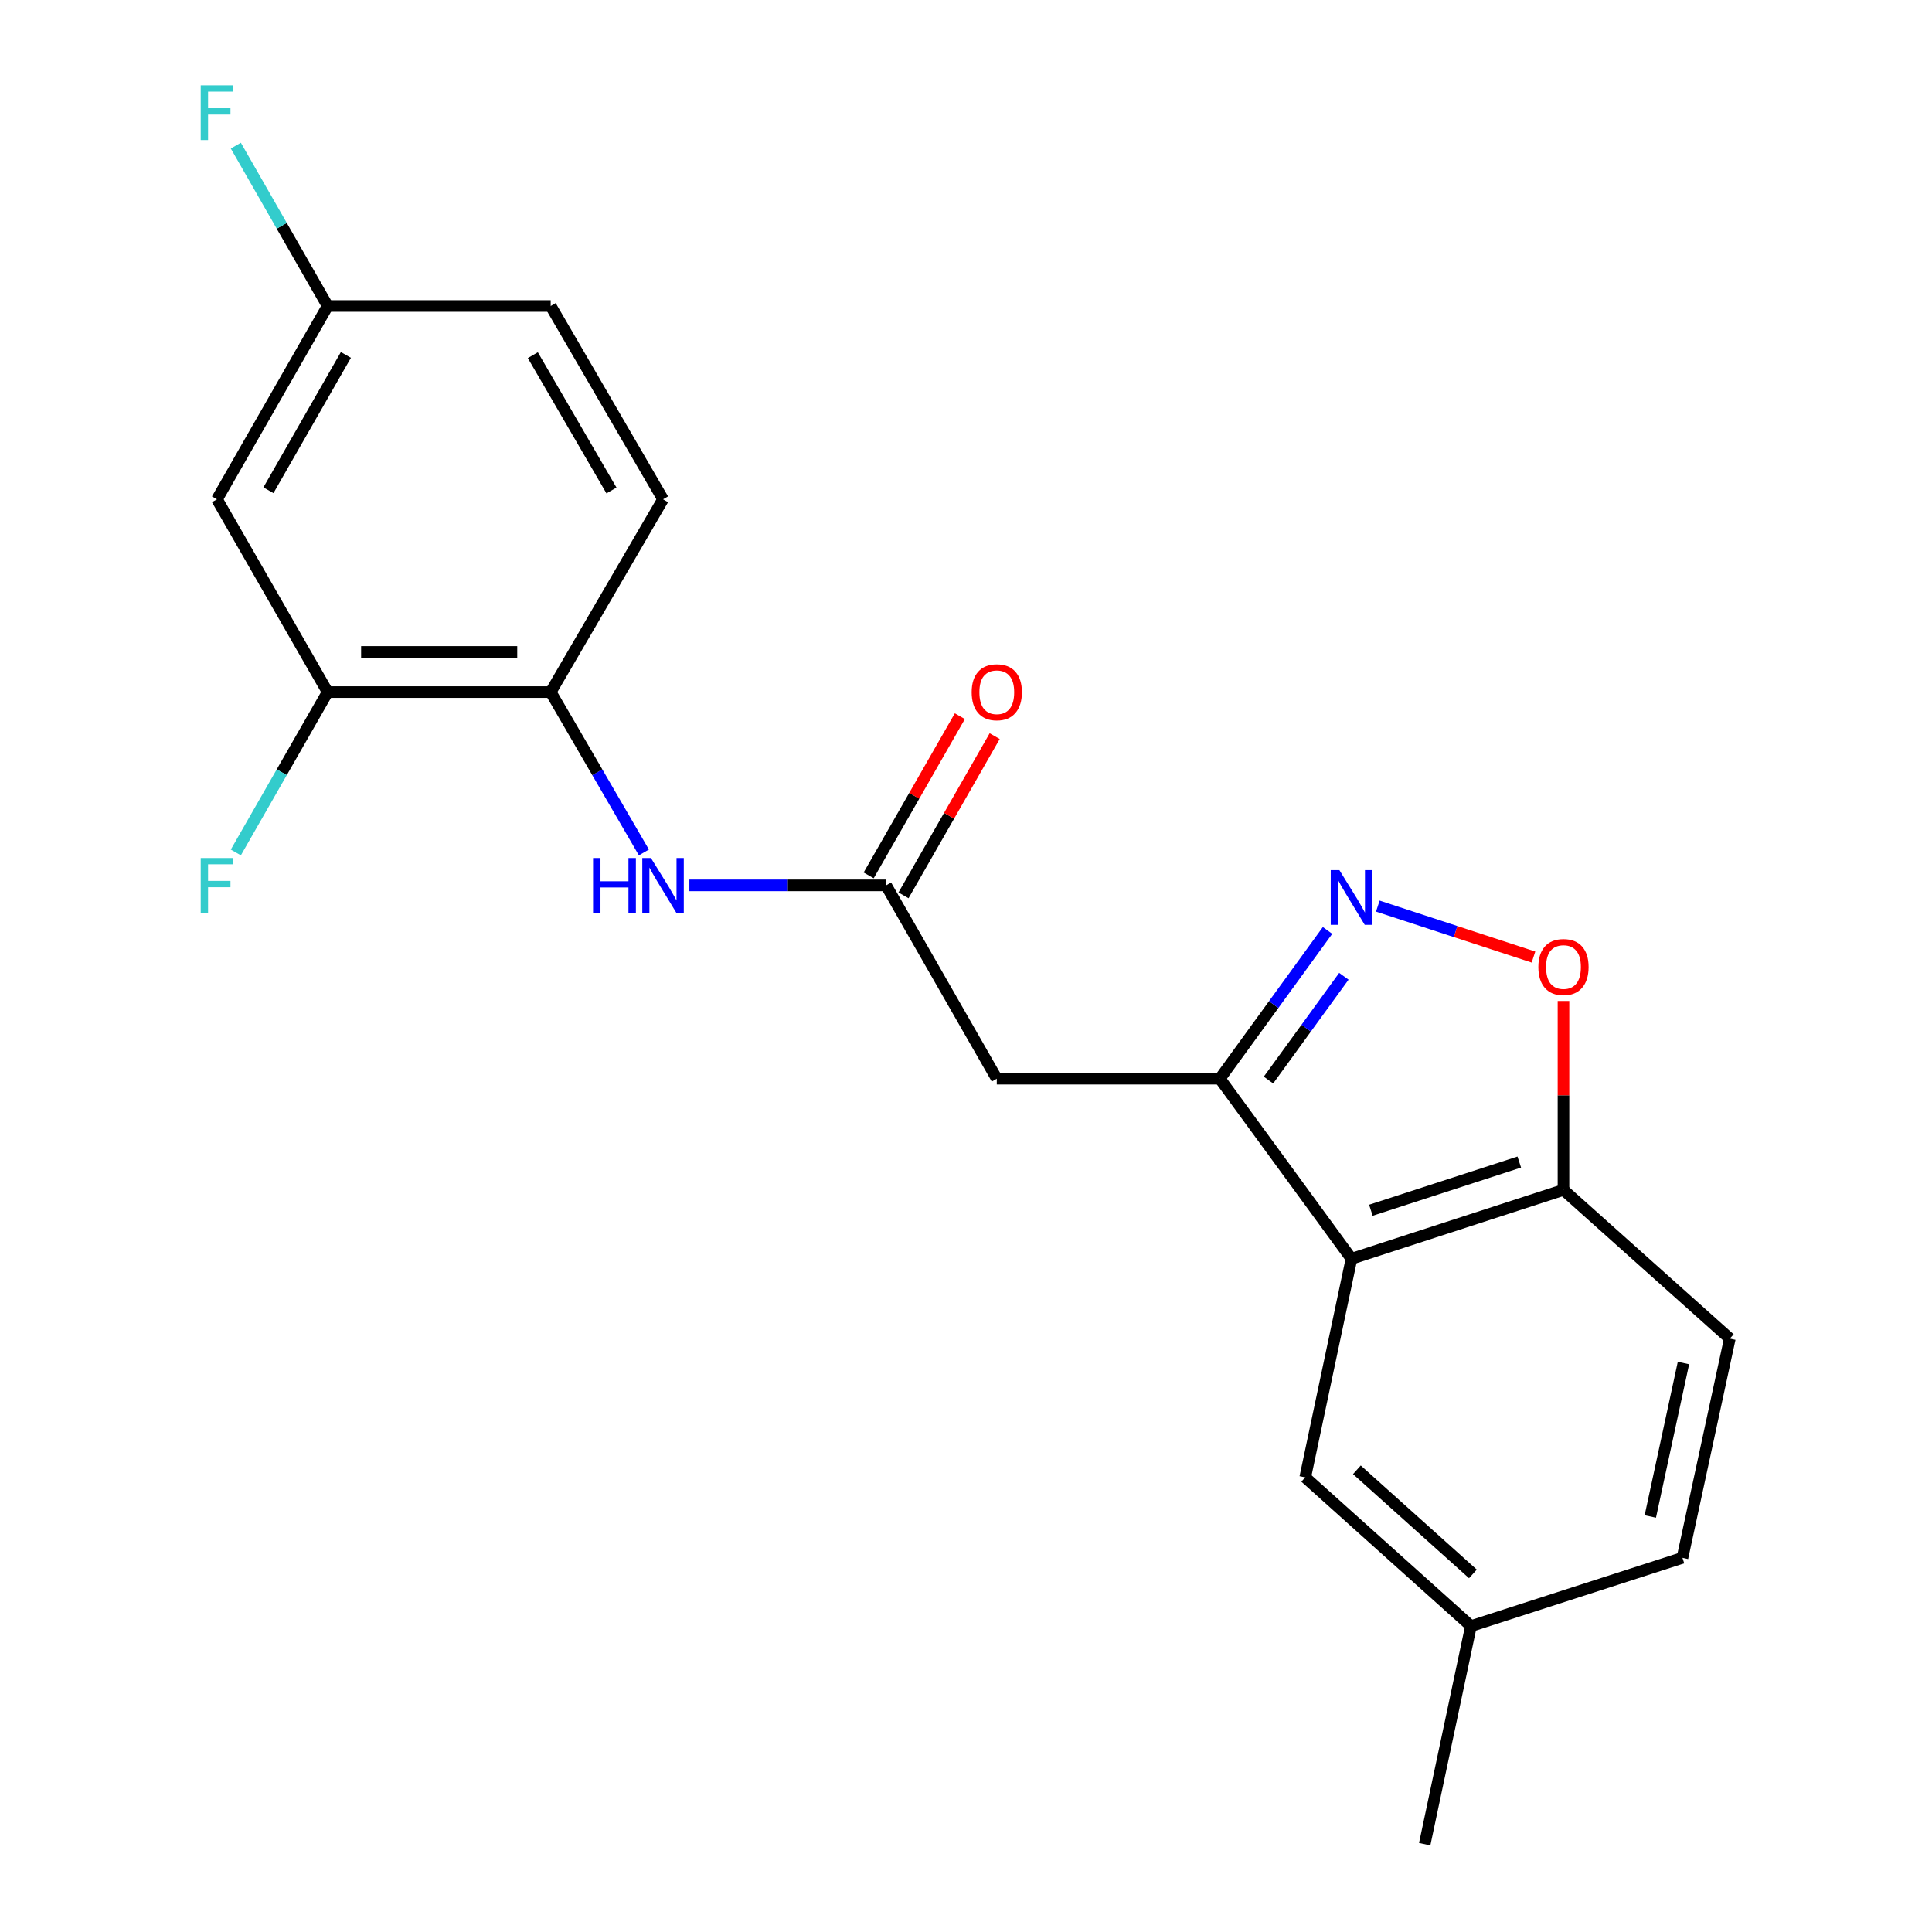 <?xml version='1.0' encoding='iso-8859-1'?>
<svg version='1.1' baseProfile='full'
              xmlns='http://www.w3.org/2000/svg'
                      xmlns:rdkit='http://www.rdkit.org/xml'
                      xmlns:xlink='http://www.w3.org/1999/xlink'
                  xml:space='preserve'
width='1000px' height='1000px' viewBox='0 0 1000 1000'>
<!-- END OF HEADER -->
<rect style='opacity:1.0;fill:#FFFFFF;stroke:none' width='1000' height='1000' x='0' y='0'> </rect>
<path class='bond-0' d='M 631.388,558.33 L 659.261,519.963' style='fill:none;fill-rule:evenodd;stroke:#000000;stroke-width:6px;stroke-linecap:butt;stroke-linejoin:miter;stroke-opacity:1' />
<path class='bond-0' d='M 659.261,519.963 L 687.134,481.596' style='fill:none;fill-rule:evenodd;stroke:#0000FF;stroke-width:6px;stroke-linecap:butt;stroke-linejoin:miter;stroke-opacity:1' />
<path class='bond-0' d='M 656.563,559.034 L 676.074,532.177' style='fill:none;fill-rule:evenodd;stroke:#000000;stroke-width:6px;stroke-linecap:butt;stroke-linejoin:miter;stroke-opacity:1' />
<path class='bond-0' d='M 676.074,532.177 L 695.585,505.321' style='fill:none;fill-rule:evenodd;stroke:#0000FF;stroke-width:6px;stroke-linecap:butt;stroke-linejoin:miter;stroke-opacity:1' />
<path class='bond-1' d='M 631.388,558.33 L 699.527,651.534' style='fill:none;fill-rule:evenodd;stroke:#000000;stroke-width:6px;stroke-linecap:butt;stroke-linejoin:miter;stroke-opacity:1' />
<path class='bond-2' d='M 631.388,558.33 L 515.937,558.33' style='fill:none;fill-rule:evenodd;stroke:#000000;stroke-width:6px;stroke-linecap:butt;stroke-linejoin:miter;stroke-opacity:1' />
<path class='bond-3' d='M 713.153,468.998 L 753.438,482.185' style='fill:none;fill-rule:evenodd;stroke:#0000FF;stroke-width:6px;stroke-linecap:butt;stroke-linejoin:miter;stroke-opacity:1' />
<path class='bond-3' d='M 753.438,482.185 L 793.723,495.372' style='fill:none;fill-rule:evenodd;stroke:#FF0000;stroke-width:6px;stroke-linecap:butt;stroke-linejoin:miter;stroke-opacity:1' />
<path class='bond-6' d='M 699.527,651.534 L 809.251,615.894' style='fill:none;fill-rule:evenodd;stroke:#000000;stroke-width:6px;stroke-linecap:butt;stroke-linejoin:miter;stroke-opacity:1' />
<path class='bond-6' d='M 709.566,626.423 L 786.373,601.475' style='fill:none;fill-rule:evenodd;stroke:#000000;stroke-width:6px;stroke-linecap:butt;stroke-linejoin:miter;stroke-opacity:1' />
<path class='bond-10' d='M 699.527,651.534 L 675.583,764.687' style='fill:none;fill-rule:evenodd;stroke:#000000;stroke-width:6px;stroke-linecap:butt;stroke-linejoin:miter;stroke-opacity:1' />
<path class='bond-4' d='M 515.937,558.33 L 458.639,458.269' style='fill:none;fill-rule:evenodd;stroke:#000000;stroke-width:6px;stroke-linecap:butt;stroke-linejoin:miter;stroke-opacity:1' />
<path class='bond-21' d='M 809.251,518.101 L 809.251,566.997' style='fill:none;fill-rule:evenodd;stroke:#FF0000;stroke-width:6px;stroke-linecap:butt;stroke-linejoin:miter;stroke-opacity:1' />
<path class='bond-21' d='M 809.251,566.997 L 809.251,615.894' style='fill:none;fill-rule:evenodd;stroke:#000000;stroke-width:6px;stroke-linecap:butt;stroke-linejoin:miter;stroke-opacity:1' />
<path class='bond-5' d='M 458.639,458.269 L 407.727,458.269' style='fill:none;fill-rule:evenodd;stroke:#000000;stroke-width:6px;stroke-linecap:butt;stroke-linejoin:miter;stroke-opacity:1' />
<path class='bond-5' d='M 407.727,458.269 L 356.815,458.269' style='fill:none;fill-rule:evenodd;stroke:#0000FF;stroke-width:6px;stroke-linecap:butt;stroke-linejoin:miter;stroke-opacity:1' />
<path class='bond-11' d='M 467.656,463.433 L 491.253,422.229' style='fill:none;fill-rule:evenodd;stroke:#000000;stroke-width:6px;stroke-linecap:butt;stroke-linejoin:miter;stroke-opacity:1' />
<path class='bond-11' d='M 491.253,422.229 L 514.85,381.026' style='fill:none;fill-rule:evenodd;stroke:#FF0000;stroke-width:6px;stroke-linecap:butt;stroke-linejoin:miter;stroke-opacity:1' />
<path class='bond-11' d='M 449.623,453.105 L 473.22,411.902' style='fill:none;fill-rule:evenodd;stroke:#000000;stroke-width:6px;stroke-linecap:butt;stroke-linejoin:miter;stroke-opacity:1' />
<path class='bond-11' d='M 473.22,411.902 L 496.817,370.698' style='fill:none;fill-rule:evenodd;stroke:#FF0000;stroke-width:6px;stroke-linecap:butt;stroke-linejoin:miter;stroke-opacity:1' />
<path class='bond-7' d='M 333.277,441.216 L 309.156,399.718' style='fill:none;fill-rule:evenodd;stroke:#0000FF;stroke-width:6px;stroke-linecap:butt;stroke-linejoin:miter;stroke-opacity:1' />
<path class='bond-7' d='M 309.156,399.718 L 285.036,358.219' style='fill:none;fill-rule:evenodd;stroke:#000000;stroke-width:6px;stroke-linecap:butt;stroke-linejoin:miter;stroke-opacity:1' />
<path class='bond-13' d='M 809.251,615.894 L 895.343,692.865' style='fill:none;fill-rule:evenodd;stroke:#000000;stroke-width:6px;stroke-linecap:butt;stroke-linejoin:miter;stroke-opacity:1' />
<path class='bond-8' d='M 285.036,358.219 L 169.597,358.219' style='fill:none;fill-rule:evenodd;stroke:#000000;stroke-width:6px;stroke-linecap:butt;stroke-linejoin:miter;stroke-opacity:1' />
<path class='bond-8' d='M 267.72,337.438 L 186.913,337.438' style='fill:none;fill-rule:evenodd;stroke:#000000;stroke-width:6px;stroke-linecap:butt;stroke-linejoin:miter;stroke-opacity:1' />
<path class='bond-12' d='M 285.036,358.219 L 343.188,258.435' style='fill:none;fill-rule:evenodd;stroke:#000000;stroke-width:6px;stroke-linecap:butt;stroke-linejoin:miter;stroke-opacity:1' />
<path class='bond-9' d='M 169.597,358.219 L 112.31,258.435' style='fill:none;fill-rule:evenodd;stroke:#000000;stroke-width:6px;stroke-linecap:butt;stroke-linejoin:miter;stroke-opacity:1' />
<path class='bond-15' d='M 169.597,358.219 L 145.832,399.723' style='fill:none;fill-rule:evenodd;stroke:#000000;stroke-width:6px;stroke-linecap:butt;stroke-linejoin:miter;stroke-opacity:1' />
<path class='bond-15' d='M 145.832,399.723 L 122.068,441.227' style='fill:none;fill-rule:evenodd;stroke:#33CCCC;stroke-width:6px;stroke-linecap:butt;stroke-linejoin:miter;stroke-opacity:1' />
<path class='bond-23' d='M 112.31,258.435 L 169.597,158.386' style='fill:none;fill-rule:evenodd;stroke:#000000;stroke-width:6px;stroke-linecap:butt;stroke-linejoin:miter;stroke-opacity:1' />
<path class='bond-23' d='M 138.937,253.754 L 179.038,183.719' style='fill:none;fill-rule:evenodd;stroke:#000000;stroke-width:6px;stroke-linecap:butt;stroke-linejoin:miter;stroke-opacity:1' />
<path class='bond-16' d='M 675.583,764.687 L 761.362,841.658' style='fill:none;fill-rule:evenodd;stroke:#000000;stroke-width:6px;stroke-linecap:butt;stroke-linejoin:miter;stroke-opacity:1' />
<path class='bond-16' d='M 702.328,760.765 L 762.374,814.645' style='fill:none;fill-rule:evenodd;stroke:#000000;stroke-width:6px;stroke-linecap:butt;stroke-linejoin:miter;stroke-opacity:1' />
<path class='bond-17' d='M 343.188,258.435 L 285.036,158.386' style='fill:none;fill-rule:evenodd;stroke:#000000;stroke-width:6px;stroke-linecap:butt;stroke-linejoin:miter;stroke-opacity:1' />
<path class='bond-17' d='M 316.499,253.871 L 275.792,183.836' style='fill:none;fill-rule:evenodd;stroke:#000000;stroke-width:6px;stroke-linecap:butt;stroke-linejoin:miter;stroke-opacity:1' />
<path class='bond-22' d='M 895.343,692.865 L 870.833,806.33' style='fill:none;fill-rule:evenodd;stroke:#000000;stroke-width:6px;stroke-linecap:butt;stroke-linejoin:miter;stroke-opacity:1' />
<path class='bond-22' d='M 871.354,705.497 L 854.197,784.922' style='fill:none;fill-rule:evenodd;stroke:#000000;stroke-width:6px;stroke-linecap:butt;stroke-linejoin:miter;stroke-opacity:1' />
<path class='bond-14' d='M 169.597,158.386 L 285.036,158.386' style='fill:none;fill-rule:evenodd;stroke:#000000;stroke-width:6px;stroke-linecap:butt;stroke-linejoin:miter;stroke-opacity:1' />
<path class='bond-19' d='M 169.597,158.386 L 145.832,116.877' style='fill:none;fill-rule:evenodd;stroke:#000000;stroke-width:6px;stroke-linecap:butt;stroke-linejoin:miter;stroke-opacity:1' />
<path class='bond-19' d='M 145.832,116.877 L 122.067,75.367' style='fill:none;fill-rule:evenodd;stroke:#33CCCC;stroke-width:6px;stroke-linecap:butt;stroke-linejoin:miter;stroke-opacity:1' />
<path class='bond-18' d='M 761.362,841.658 L 870.833,806.33' style='fill:none;fill-rule:evenodd;stroke:#000000;stroke-width:6px;stroke-linecap:butt;stroke-linejoin:miter;stroke-opacity:1' />
<path class='bond-20' d='M 761.362,841.658 L 737.418,954.545' style='fill:none;fill-rule:evenodd;stroke:#000000;stroke-width:6px;stroke-linecap:butt;stroke-linejoin:miter;stroke-opacity:1' />
<path  class='atom-1' d='M 693.267 450.378
L 702.547 465.378
Q 703.467 466.858, 704.947 469.538
Q 706.427 472.218, 706.507 472.378
L 706.507 450.378
L 710.267 450.378
L 710.267 478.698
L 706.387 478.698
L 696.427 462.298
Q 695.267 460.378, 694.027 458.178
Q 692.827 455.978, 692.467 455.298
L 692.467 478.698
L 688.787 478.698
L 688.787 450.378
L 693.267 450.378
' fill='#0000FF'/>
<path  class='atom-4' d='M 796.251 500.535
Q 796.251 493.735, 799.611 489.935
Q 802.971 486.135, 809.251 486.135
Q 815.531 486.135, 818.891 489.935
Q 822.251 493.735, 822.251 500.535
Q 822.251 507.415, 818.851 511.335
Q 815.451 515.215, 809.251 515.215
Q 803.011 515.215, 799.611 511.335
Q 796.251 507.455, 796.251 500.535
M 809.251 512.015
Q 813.571 512.015, 815.891 509.135
Q 818.251 506.215, 818.251 500.535
Q 818.251 494.975, 815.891 492.175
Q 813.571 489.335, 809.251 489.335
Q 804.931 489.335, 802.571 492.135
Q 800.251 494.935, 800.251 500.535
Q 800.251 506.255, 802.571 509.135
Q 804.931 512.015, 809.251 512.015
' fill='#FF0000'/>
<path  class='atom-6' d='M 306.968 444.109
L 310.808 444.109
L 310.808 456.149
L 325.288 456.149
L 325.288 444.109
L 329.128 444.109
L 329.128 472.429
L 325.288 472.429
L 325.288 459.349
L 310.808 459.349
L 310.808 472.429
L 306.968 472.429
L 306.968 444.109
' fill='#0000FF'/>
<path  class='atom-6' d='M 336.928 444.109
L 346.208 459.109
Q 347.128 460.589, 348.608 463.269
Q 350.088 465.949, 350.168 466.109
L 350.168 444.109
L 353.928 444.109
L 353.928 472.429
L 350.048 472.429
L 340.088 456.029
Q 338.928 454.109, 337.688 451.909
Q 336.488 449.709, 336.128 449.029
L 336.128 472.429
L 332.448 472.429
L 332.448 444.109
L 336.928 444.109
' fill='#0000FF'/>
<path  class='atom-12' d='M 502.937 358.299
Q 502.937 351.499, 506.297 347.699
Q 509.657 343.899, 515.937 343.899
Q 522.217 343.899, 525.577 347.699
Q 528.937 351.499, 528.937 358.299
Q 528.937 365.179, 525.537 369.099
Q 522.137 372.979, 515.937 372.979
Q 509.697 372.979, 506.297 369.099
Q 502.937 365.219, 502.937 358.299
M 515.937 369.779
Q 520.257 369.779, 522.577 366.899
Q 524.937 363.979, 524.937 358.299
Q 524.937 352.739, 522.577 349.939
Q 520.257 347.099, 515.937 347.099
Q 511.617 347.099, 509.257 349.899
Q 506.937 352.699, 506.937 358.299
Q 506.937 364.019, 509.257 366.899
Q 511.617 369.779, 515.937 369.779
' fill='#FF0000'/>
<path  class='atom-16' d='M 103.89 444.109
L 120.73 444.109
L 120.73 447.349
L 107.69 447.349
L 107.69 455.949
L 119.29 455.949
L 119.29 459.229
L 107.69 459.229
L 107.69 472.429
L 103.89 472.429
L 103.89 444.109
' fill='#33CCCC'/>
<path  class='atom-20' d='M 103.89 44.165
L 120.73 44.165
L 120.73 47.405
L 107.69 47.405
L 107.69 56.005
L 119.29 56.005
L 119.29 59.285
L 107.69 59.285
L 107.69 72.485
L 103.89 72.485
L 103.89 44.165
' fill='#33CCCC'/>
</svg>
